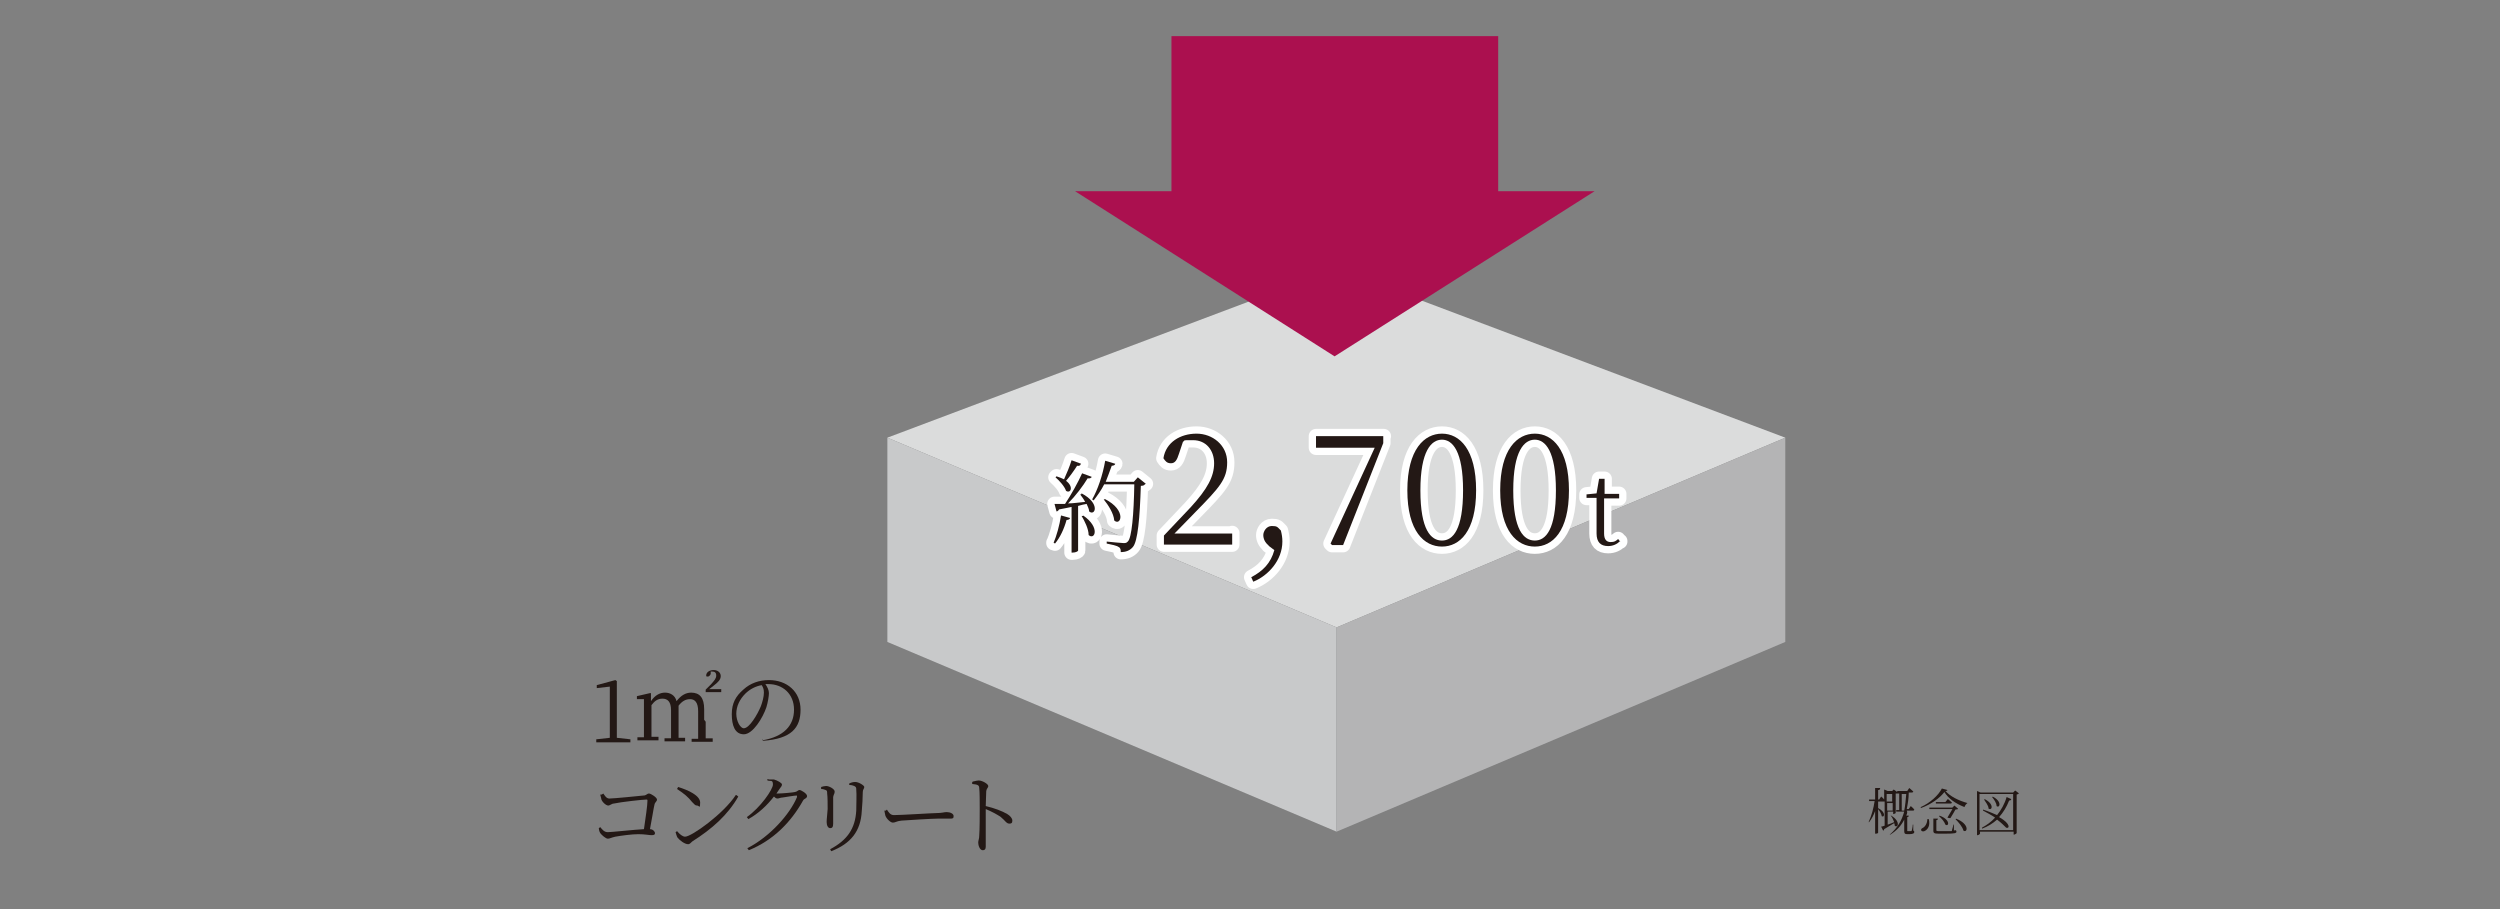 <?xml version="1.0" encoding="UTF-8"?>
<svg id="Layer_2" data-name="Layer 2" xmlns="http://www.w3.org/2000/svg" version="1.1" viewBox="0 0 498.1 181.2">
  <rect x="0" y="0" width="498.1" height="181.2" fill="#808080" stroke="none"/>
  <defs>
    <style>
      .cls-1 {
        fill: #ab104f;
      }

      .cls-1, .cls-2, .cls-3, .cls-4, .cls-5 {
        stroke-width: 0px;
      }

      .cls-2 {
        fill: #b4b4b5;
      }

      .cls-3 {
        fill: #231815;
      }

      .cls-6 {
        fill: none;
        stroke: #fff;
        stroke-linecap: round;
        stroke-linejoin: round;
        stroke-width: 2.9px;
      }

      .cls-4 {
        fill: #c8c9ca;
      }

      .cls-5 {
        fill: #dbdcdc;
      }
    </style>
  </defs>
  <g>
    <path class="cls-3" d="M380,161.8c0,.2-.1.5-.2.7h.5c0,.2-.1.3-.3.3v2.7c0,.1,0,.1.2.1h.3c.1,0,.2,0,.3,0,0,0,0,0,.1-.1,0-.1.2-.7.2-1.2h.1v1.2c.2,0,.2.2.2.3,0,.2-.2.4-1,.4h-.4c-.5,0-.6-.2-.6-.6v-2.3c-.6,1.2-1.5,2.2-2.8,3h-.1c1.6-1.4,2.4-2.8,2.9-4.6h-1.6v-.3c0,0,.6,0,.6,0v-3.3h-.4c0,0-.2,0-.3,0v3.9c0,0-.3.2-.5.2h0v-.5h-1.1v2.6c.4-.1.8-.3,1.3-.5-.2-.5-.4-1-.7-1.3h.1c2,1.2,1.3,2.6.7,2,0-.2,0-.3-.1-.5-.5.3-1.2.7-2,1.2,0,.1,0,.2-.2.3l-.4-.8c.2,0,.4-.1.7-.2v-4.8s-.1,0-.2,0h-1.1v1.3c1.7.9,1.2,2,.7,1.6,0-.4-.4-1-.7-1.4v4.7c0,.1-.2.2-.5.2h-.1v-4.5c-.3.8-.7,1.6-1.2,2.2h-.1c.6-1.3,1-2.8,1.2-4.2h-1.1v-.3c0,0,1.2,0,1.2,0v-2.3h1c0,.3-.1.4-.4.4v1.9h.2l.4-.6s.4.3.6.6v-2l.7.3h.9l.3-.3.7.5v-.2s2,0,2,0l.4-.6s.5.4.8.7c0,.1-.1.2-.3.2h-.6c0,1.2-.2,2.3-.4,3.3h.4l.4-.6s.5.4.7.7c0,.1-.1.2-.2.2h-1.3ZM375.9,158.2v1.5h1.1v-1.5h-1.1ZM377.1,161.5v-1.5h-1.1v1.5h1.1ZM379.4,161.5c.2-1,.3-2.1.4-3.3h-.9v3.3h.5Z"/>
    <path class="cls-3" d="M388,157.4c0,.1-.1.2-.4.2,1,1.1,2.6,1.9,4.4,2.4h0c-.3.2-.5.5-.6.8-1.8-.7-3.2-1.7-4-3-.9,1.2-2.7,2.5-4.7,3.2v-.2c1.8-.8,3.5-2.3,4.2-3.7l1.1.3ZM384.3,163.2c.3,1.3-.2,2-.7,2.3-.3.2-.6.2-.8,0-.1-.2,0-.4.2-.5.5-.2,1-.9,1-1.8h.2ZM390.1,161.2c0,0-.3.1-.5.1-.2.4-.7,1.2-1,1.7-.2,0-.4,0-.6-.1.3-.5.7-1.2,1-1.7h-4.6v-.3c0,0,4.6,0,4.6,0l.4-.4.7.6ZM389.5,165.4c.2,0,.3.1.3.3,0,.3-.3.4-2.2.4h-1.3c-.9,0-1.1-.1-1.1-.6v-2.4h.9c0,.2-.1.3-.3.3v2c0,.1,0,.2.5.2h1.3c.6,0,1,0,1.1,0,.1,0,.2,0,.2-.1,0-.2.2-.6.3-1.2h.1v1.2ZM388.1,159.2s.5.4.8.7c0,.1-.1.2-.3.2h-2.9v-.3c0,0,1.9,0,1.9,0l.4-.5ZM386.4,162.5c2.3.8,1.9,2.3,1.2,1.8-.2-.6-.8-1.3-1.3-1.7h.1ZM389.7,163.1c2.8,1.1,2.3,2.9,1.5,2.4-.2-.8-1-1.7-1.6-2.3h.1Z"/>
    <path class="cls-3" d="M402.2,158.1c0,0-.2.2-.4.2v7.7c0,0-.3.3-.6.3h0v-.6h-6.7v.4c0,0-.2.3-.5.3h-.1v-8.8l.7.3h6.5l.4-.4.8.6ZM401.1,165.4v-7.2h-6.7v7.2h6.7ZM400.7,159.3c0,.1-.2.2-.4.2-.5,1.3-1.2,2.4-2,3.3,2.5,1.4,2,2.4,1.4,2.1-.4-.4-1-1-1.8-1.6-.9.8-1.9,1.4-3,1.8v-.2c.9-.5,1.8-1.1,2.6-2-.7-.5-1.5-.9-2.4-1.4v-.2c1.2.4,2.1.8,2.8,1.1.8-1,1.5-2.2,1.9-3.6l.9.4ZM395.4,159.2c2,1,1.5,2.4.8,1.9,0-.6-.6-1.3-.9-1.8h.1ZM397,158.7c2,1,1.4,2.4.8,1.9,0-.6-.5-1.3-.9-1.8h.1Z"/>
  </g>
  <g>
    <polygon class="cls-5" points="266.3 125 176.8 87.2 266.3 53.5 355.7 87.2 266.3 125"/>
    <polygon class="cls-4" points="266.3 165.7 176.8 127.9 176.8 87.2 266.3 125 266.3 165.7"/>
    <polygon class="cls-2" points="355.7 127.9 266.3 165.7 266.3 125 355.7 87.2 355.7 127.9"/>
    <g>
      <polygon class="cls-1" points="265.9 71 265.9 71 214.2 38.1 317.7 38.1 265.9 71"/>
      <rect class="cls-1" x="233.4" y="7.2" width="65.1" height="36"/>
    </g>
    <g>
      <path class="cls-3" d="M125.6,147.3v.6h-6.8v-.6l2.7-.3c0-1,0-2.1,0-3.1v-7.1l-2.6.3v-.6l3.7-1,.3.2v2.7c0,0,0,5.5,0,5.5,0,1,0,2,0,3.1l2.7.3Z"/>
      <path class="cls-3" d="M140.6,143.8c0,1,0,2.3,0,3.3h1.4v.7h-4.2v-.6h1.3c0-1.1,0-2.5,0-3.5v-2c0-1.8-.7-2.4-1.6-2.4s-1.6.4-2.3,1.3c0,.3,0,.6,0,.9v2.2c0,1,0,2.3,0,3.3h1.3v.7h-4.1v-.6h1.3c0-1.1,0-2.5,0-3.5v-2.1c0-1.7-.7-2.3-1.7-2.3s-1.6.5-2.2,1.3v3c0,.9,0,2.3,0,3.3h1.4v.7h-4.2v-.6h1.3c0-1.1,0-2.5,0-3.5v-1c0-1.2,0-2.2,0-3.1h-1.4v-.6l2.6-.6h.2c0,.1,0,1.6,0,1.6.8-1.2,1.8-1.7,2.8-1.7s2,.5,2.3,1.7c.9-1.2,1.9-1.7,2.9-1.7,1.7,0,2.6,1,2.6,3.3v2.1ZM143.7,137.2v.7h-3.1v-.5l1.1-1.1c.6-.7,1-1.1,1-1.7s-.3-.8-.8-.8-.2,0-.3,0v.5c-.2.4-.4.5-.6.5s-.3,0-.3-.2c0-.7.7-1.1,1.5-1.1s1.4.5,1.4,1.2-.5,1.2-1.4,1.9l-.9.7h2.4Z"/>
      <path class="cls-3" d="M151.9,147.5c4.2-.7,6.3-2.9,6.3-6.1s-2.3-5.1-5.1-5.1-.4,0-.6,0c.4.6.7,1.2.7,1.8s-.2,1.8-.5,2.8c-.7,2.1-2.7,5.4-4.5,5.4s-2.4-1.8-2.4-4,.8-3.6,2.3-4.9c1.4-1.3,3.2-1.9,5.1-1.9,3.6,0,6.3,2.3,6.3,5.9s-1.8,5.8-7.5,6.2v-.4ZM151.8,136.5c-1.2.2-2.4.8-3.3,1.7-1.1,1.1-1.8,2.5-1.8,4s.8,2.9,1.5,2.9c1.1,0,2.7-2.7,3.4-4.4.3-.8.6-1.9.6-2.7s-.2-1.1-.5-1.6Z"/>
      <path class="cls-3" d="M120.2,158.1c.3.4.6,1,1.2,1,.9,0,5.8-.5,6.8-.6.6,0,.7-.4,1.1-.4s1.6.8,1.6,1.2-.4.5-.5,1c-.2.8-.5,2.9-.9,4.9.6,0,1,.5,1,.8s-.2.4-.7.4-1.3-.2-2.6-.2-3.5.3-4.6.5c-.9.2-1.1.4-1.5.4s-1.2-.7-1.5-1.1c-.2-.3-.3-.8-.3-1l.3-.2c.4.5.8,1,1.5,1s5.3-.5,7.2-.6c.3-2.1.7-4.7.7-5.7,0-.1,0-.2-.2-.2-.7,0-5.2.5-6.5.8-.4,0-.8.4-1.1.4-.5,0-1.3-.8-1.4-1.3,0-.2-.2-.7-.2-.9h.3Z"/>
      <path class="cls-3" d="M146.7,158.4l.4.3c-2.1,3.7-5.3,6.5-9.1,8.9-.3.2-.5.6-.9.6-.7,0-1.7-.8-2.1-1.3-.2-.3-.3-.8-.4-1.1l.3-.2c.5.6,1.1,1.1,1.6,1.1,1.3,0,7.7-4.6,10.1-8.3ZM135.1,156.8c2,.6,4.4,1.7,4.4,3.1s-.2.6-.6.6-.5-.2-1-.7c-.8-1-1.5-1.6-3-2.6l.2-.4Z"/>
      <path class="cls-3" d="M153.2,155.3c.3,0,.7,0,1,0,.7.2,1.6.7,1.6,1s-.2.5-.5.9c-.2.3-.4.6-.6.9.1,0,.2,0,.3,0,.8,0,3-.2,3.4-.3.5-.1.6-.4.9-.4s1.5.7,1.5,1.2-.6.5-.8.9c-2.4,4.3-5.9,7.9-10.8,9.9l-.3-.4c4.5-2.3,8.5-6.8,9.9-10.2,0-.2,0-.3-.1-.3-.4,0-2.1.3-2.8.4-.4,0-.7.2-1,.2s-.5-.2-.7-.4c-1.4,1.8-3.1,3.4-5.1,4.5l-.3-.4c2.7-1.9,5.2-5.5,5.2-6.5s-.5-.6-1.1-.8v-.3Z"/>
      <path class="cls-3" d="M163.6,157.1v-.3c.3-.1.7-.2,1-.2.6,0,1.7.6,1.7,1.1s-.2.5-.3,1.1c0,.7,0,4.6,0,5.3s-.2.9-.6.9-.7-.5-.7-1.2.1-1.1.2-2.6c0-.8,0-2.5-.1-3.1,0-.4,0-.6-.3-.7-.3-.1-.5-.2-.9-.2ZM165.6,169.6l-.2-.4c3.4-1.8,5-4.1,5.2-7.7,0-1.6.1-3,0-4.2,0-.3,0-.5-.4-.7-.2-.1-.6-.2-1-.2v-.3c.4-.2.8-.3,1.2-.3.7,0,1.8.7,1.8,1s-.3.5-.3,1c0,1-.1,2.8-.2,3.8-.2,4-2.2,6.5-6.1,8Z"/>
      <path class="cls-3" d="M176.7,161.3c.4.6.7,1.1,1.4,1.1,1.5,0,7.6-.4,8.4-.4,1.2,0,1.6-.2,2.1-.2.7,0,1.4.3,1.4.8s-.2.5-.8.5-1.2,0-2.3,0-6,.3-7.3.4c-1,.1-1.2.4-1.7.4s-1.3-.8-1.5-1.4c-.1-.3-.1-.6-.2-1h.3Z"/>
      <path class="cls-3" d="M193.9,155.7c.5-.1.8-.2,1.1-.2.7,0,1.9.7,1.9,1.1s-.3.4-.4,1c0,.8-.1,2.1-.1,3,1.7.4,3.3,1,4.3,1.6.5.3,1,.8,1,1.3s-.2.6-.6.6c-.6,0-.8-.6-1.8-1.4-.8-.5-1.7-1-2.9-1.5,0,1.2,0,4,0,5.9,0,.8,0,1.3,0,1.6,0,.5-.2.7-.6.7-.6,0-.9-1-.9-1.5s.2-.7.2-1.4c.1-1.3.1-4.1.1-5.4s0-3.3-.1-4.1c0-.6-.4-.7-1.4-.8v-.4Z"/>
    </g>
    <g>
      <g>
        <path class="cls-6" d="M209.9,108.2c.6-1.4,1.2-3.5,1.5-5.5l1.8.5c0,.2-.3.4-.7.4-.5,1.8-1.3,3.5-2.3,4.7l-.3-.2ZM215.5,98.3c3.8,2,2.7,4.6,1.5,3.6,0-.5-.3-1-.5-1.5-.5.1-1.1.2-1.7.4v8.9c0,.1-.4.4-1.1.4h-.2v-9.1c-.8.2-1.6.3-2.5.5-.1.2-.3.4-.5.4l-.4-1.5c.5,0,1.2,0,2.1,0,1.2-1.8,2.6-4.3,3.4-6.1l1.9.7c0,.2-.4.4-.8.3-.9,1.5-2.4,3.5-3.9,5,1,0,2.2-.2,3.4-.3-.3-.6-.7-1.1-1-1.5h.2ZM215.3,92.5c0,.2-.3.4-.7.3-.7,1.1-1.5,2.2-2.2,3,1.6,1.2.9,2.6,0,2-.3-.9-1.3-2-2.1-2.7l.2-.2c.6.2,1.1.4,1.5.6.5-1.1,1.1-2.5,1.5-3.8l1.9.7ZM215.8,102.7c3.5,2.4,2.3,5,1.1,3.9,0-1.2-.8-2.8-1.4-3.8h.3ZM228.1,96.5c-.1.2-.4.3-.8.3-.2,6.3-.6,11.1-1.6,12.2-.6.7-1.4,1-2.4,1,0-.4,0-.8-.4-1-.4-.3-1.4-.5-2.4-.7v-.4c1.1.1,2.8.3,3.3.3s.6,0,.9-.3c.8-.7,1.2-5.5,1.3-11.4h-6c-.6,1.2-1.4,2.3-2.1,3.2l-.3-.2c1.1-1.9,2.1-4.8,2.6-7.7l2,.6c0,.2-.3.4-.7.4-.4,1.1-.8,2.2-1.2,3.2h5.6l.8-.9,1.6,1.3ZM220.1,99.4c4.5,2.3,3.2,5.5,1.9,4.3-.1-1.4-1.2-3.1-2.1-4.2h.2Z"/>
        <path class="cls-6" d="M245.5,106.2v2.3h-13.6v-1.8c1.9-2,3.8-4,5.3-5.6,3.4-3.7,4.7-6.2,4.7-8.8s-1.6-4.6-4.2-4.6-1.3,0-2,.3l-.8,2.4c-.4,1.3-.8,1.9-1.6,1.9s-1.1-.4-1.5-1c.5-3.2,3.4-4.9,6.6-4.9s6.1,2.3,6.1,5.7-1.5,5-6.4,10c-.9.9-2.4,2.5-4.1,4.2h11.5Z"/>
        <path class="cls-6" d="M252.8,108.7c-.8-.6-1.1-1.4-1.1-2.1s.6-1.8,1.7-1.8,1.1.2,1.8.9c.2.8.3,1.4.3,2.2,0,3.7-2.8,6.8-5.8,8l-.4-.9c2.3-1.2,3.9-2.8,4.6-5.4l-1.2-.9Z"/>
        <path class="cls-6" d="M275.6,86.9v1.4l-8,20.3h-2.2l-.3-.3,8.8-19.1h-11.7v-2.3h13.5Z"/>
        <path class="cls-6" d="M294.1,97.7c0,8.2-3.3,11.2-6.8,11.2s-6.9-3-6.9-11.2,3.4-11.3,6.9-11.3,6.8,3.1,6.8,11.3ZM287.3,107.7c2.2,0,4.2-2.2,4.2-10s-2.1-10.1-4.2-10.1-4.3,2.2-4.3,10.1,2.1,10,4.3,10Z"/>
        <path class="cls-6" d="M312.6,97.7c0,8.2-3.3,11.2-6.8,11.2s-6.9-3-6.9-11.2,3.4-11.3,6.9-11.3,6.8,3.1,6.8,11.3ZM305.8,107.7c2.2,0,4.2-2.2,4.2-10s-2.1-10.1-4.2-10.1-4.3,2.2-4.3,10.1,2.1,10,4.3,10Z"/>
        <path class="cls-6" d="M322.8,107.8c-.6.6-1.4,1-2.4,1-1.5,0-2.3-.8-2.3-2.5s0-1,0-1.7v-5.4h-2v-.7l2-.2.5-2.9h1.1v3c-.1,0,2.9,0,2.9,0v.9h-3v7c0,1.2.5,1.7,1.3,1.7s1-.2,1.5-.6l.4.5Z"/>
      </g>
      <g>
        <path class="cls-3" d="M209.9,108.2c.6-1.4,1.2-3.5,1.5-5.5l1.8.5c0,.2-.3.4-.7.4-.5,1.8-1.3,3.5-2.3,4.7l-.3-.2ZM215.5,98.3c3.8,2,2.7,4.6,1.5,3.6,0-.5-.3-1-.5-1.5-.5.1-1.1.2-1.7.4v8.9c0,.1-.4.4-1.1.4h-.2v-9.1c-.8.2-1.6.3-2.5.5-.1.2-.3.4-.5.4l-.4-1.5c.5,0,1.2,0,2.1,0,1.2-1.8,2.6-4.3,3.4-6.1l1.9.7c0,.2-.4.4-.8.3-.9,1.5-2.4,3.5-3.9,5,1,0,2.2-.2,3.4-.3-.3-.6-.7-1.1-1-1.5h.2ZM215.3,92.5c0,.2-.3.4-.7.3-.7,1.1-1.5,2.2-2.2,3,1.6,1.2.9,2.6,0,2-.3-.9-1.3-2-2.1-2.7l.2-.2c.6.2,1.1.4,1.5.6.5-1.1,1.1-2.5,1.5-3.8l1.9.7ZM215.8,102.7c3.5,2.4,2.3,5,1.1,3.9,0-1.2-.8-2.8-1.4-3.8h.3ZM228.1,96.5c-.1.2-.4.3-.8.3-.2,6.3-.6,11.1-1.6,12.2-.6.7-1.4,1-2.4,1,0-.4,0-.8-.4-1-.4-.3-1.4-.5-2.4-.7v-.4c1.1.1,2.8.3,3.3.3s.6,0,.9-.3c.8-.7,1.2-5.5,1.3-11.4h-6c-.6,1.2-1.4,2.3-2.1,3.2l-.3-.2c1.1-1.9,2.1-4.8,2.6-7.7l2,.6c0,.2-.3.4-.7.4-.4,1.1-.8,2.2-1.2,3.2h5.6l.8-.9,1.6,1.3ZM220.1,99.4c4.5,2.3,3.2,5.5,1.9,4.3-.1-1.4-1.2-3.1-2.1-4.2h.2Z"/>
        <path class="cls-3" d="M245.5,106.2v2.3h-13.6v-1.8c1.9-2,3.8-4,5.3-5.6,3.4-3.7,4.7-6.2,4.7-8.8s-1.6-4.6-4.2-4.6-1.3,0-2,.3l-.8,2.4c-.4,1.3-.8,1.9-1.6,1.9s-1.1-.4-1.5-1c.5-3.2,3.4-4.9,6.6-4.9s6.1,2.3,6.1,5.7-1.5,5-6.4,10c-.9.9-2.4,2.5-4.1,4.2h11.5Z"/>
        <path class="cls-3" d="M252.8,108.7c-.8-.6-1.1-1.4-1.1-2.1s.6-1.8,1.7-1.8,1.1.2,1.8.9c.2.8.3,1.4.3,2.2,0,3.7-2.8,6.8-5.8,8l-.4-.9c2.3-1.2,3.9-2.8,4.6-5.4l-1.2-.9Z"/>
        <path class="cls-3" d="M275.6,86.9v1.4l-8,20.3h-2.2l-.3-.3,8.8-19.1h-11.7v-2.3h13.5Z"/>
        <path class="cls-3" d="M294.1,97.7c0,8.2-3.3,11.2-6.8,11.2s-6.9-3-6.9-11.2,3.4-11.3,6.9-11.3,6.8,3.1,6.8,11.3ZM287.3,107.7c2.2,0,4.2-2.2,4.2-10s-2.1-10.1-4.2-10.1-4.3,2.2-4.3,10.1,2.1,10,4.3,10Z"/>
        <path class="cls-3" d="M312.6,97.7c0,8.2-3.3,11.2-6.8,11.2s-6.9-3-6.9-11.2,3.4-11.3,6.9-11.3,6.8,3.1,6.8,11.3ZM305.8,107.7c2.2,0,4.2-2.2,4.2-10s-2.1-10.1-4.2-10.1-4.3,2.2-4.3,10.1,2.1,10,4.3,10Z"/>
        <path class="cls-3" d="M322.8,107.8c-.6.6-1.4,1-2.4,1-1.5,0-2.3-.8-2.3-2.5s0-1,0-1.7v-5.4h-2v-.7l2-.2.5-2.9h1.1v3c-.1,0,2.9,0,2.9,0v.9h-3v7c0,1.2.5,1.7,1.3,1.7s1-.2,1.5-.6l.4.5Z"/>
      </g>
    </g>
  </g>
</svg>